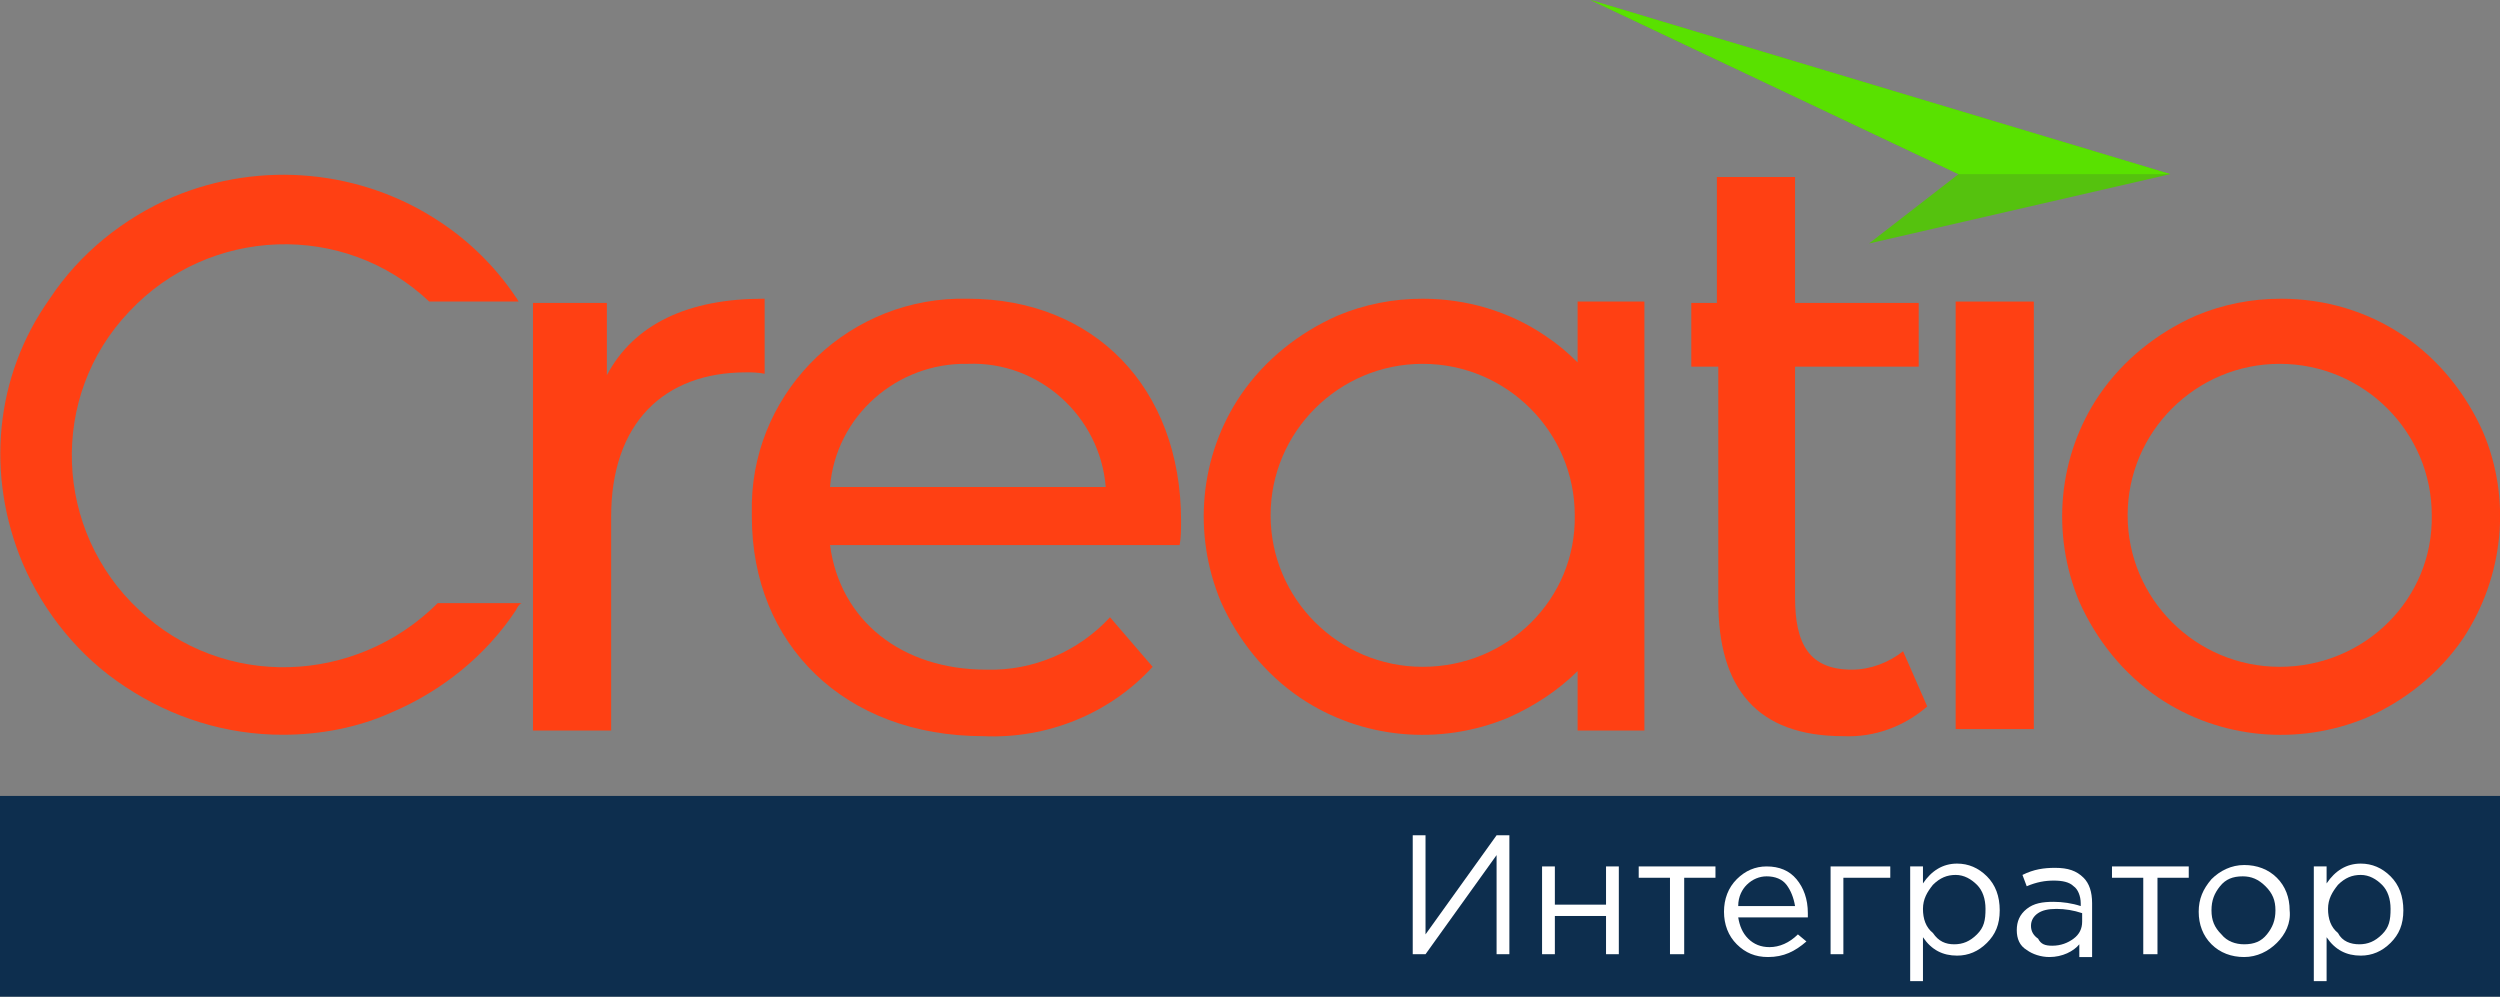 <?xml version="1.0" encoding="UTF-8"?> <svg xmlns="http://www.w3.org/2000/svg" width="301" height="120" viewBox="0 0 301 120" fill="none"><rect x="0" y="0" width="301" height="120" fill="#808080" stroke="none"/> <g clip-path="url(#clip0)"> <path d="M16.77 73.466C6.503 63.92 5.818 47.727 15.572 37.5C25.155 27.273 41.411 26.591 51.678 36.307H62.459C62.288 36.136 62.288 35.966 62.117 35.795C59.721 32.216 56.641 29.148 53.047 26.761C43.636 20.454 31.486 19.261 20.877 23.693C14.887 26.25 9.583 30.511 5.989 35.966C-0.684 45.341 -1.711 57.273 2.738 67.841C5.305 73.807 9.583 79.091 15.059 82.671C20.706 86.421 27.208 88.466 34.053 88.466C38.502 88.466 43.122 87.614 47.229 85.739C53.218 83.182 58.523 78.921 62.117 73.466C62.288 73.125 62.459 72.784 62.801 72.614H52.705C42.78 82.5 26.866 83.011 16.77 73.466Z" fill="#FF4013"></path> <path d="M298.947 51.989C296.893 47.386 293.642 43.295 289.364 40.398C285.086 37.5 279.952 35.966 274.647 35.966C271.054 35.966 267.632 36.648 264.38 38.011C259.76 40.057 255.653 43.295 252.744 47.557C247.782 54.886 246.926 64.261 250.348 72.443C252.402 77.046 255.653 81.136 259.931 84.034C267.289 88.977 276.701 89.829 284.915 86.421C289.535 84.375 293.642 81.136 296.551 76.875C301.513 69.375 302.369 60 298.947 51.989ZM274.476 80.284C264.38 80.284 256.167 72.102 256.167 62.045C256.167 51.989 264.38 43.807 274.476 43.807C284.572 43.807 292.786 51.989 292.786 62.045C292.957 72.102 284.744 80.284 274.476 80.284Z" fill="#FF4013"></path> <path d="M116.533 35.966C102.501 35.625 90.865 46.705 90.522 60.511C90.522 61.023 90.522 61.534 90.522 62.216C90.522 77.557 101.645 88.636 118.415 88.636C126.115 88.977 133.645 85.909 138.778 80.284L133.645 74.318C129.88 78.409 124.404 80.796 118.757 80.625C108.49 80.625 101.132 74.659 99.934 65.625H142.03C142.201 64.773 142.201 63.58 142.201 62.727C142.201 46.534 131.591 35.966 116.533 35.966ZM99.934 58.636C100.619 50.114 107.977 43.636 116.533 43.807C125.089 43.466 132.447 50.114 133.131 58.636H99.934Z" fill="#FF4013"></path> <path d="M91.891 35.966C82.822 35.966 76.32 39.034 73.068 45.17V36.477H64.17V87.954H73.582V62.216C73.582 50.966 79.913 44.83 89.838 44.83C90.522 44.83 91.207 44.83 92.062 45V35.966H91.891Z" fill="#FF4013"></path> <path d="M222.969 80.625C217.836 80.625 216.125 77.557 216.125 71.932V44.148H231.012V36.477H216.125V21.307H206.713V36.477H203.633V44.148H206.884V72.443C206.884 82.841 211.504 88.636 221.943 88.636C225.707 88.807 229.301 87.443 232.039 85.057L229.13 78.409C227.418 79.773 225.194 80.625 222.969 80.625Z" fill="#FF4013"></path> <path d="M244.873 36.307H235.461V87.784H244.873V36.307Z" fill="#FF4013"></path> <path d="M189.943 43.636C188.745 42.443 187.547 41.42 186.007 40.398C181.729 37.5 176.596 35.966 171.291 35.966C167.698 35.966 164.275 36.648 161.024 38.011C156.404 40.057 152.297 43.295 149.388 47.557C144.425 54.886 143.57 64.261 146.992 72.443C149.045 77.046 152.297 81.136 156.575 84.034C163.933 88.977 173.345 89.829 181.558 86.421C184.638 85.057 187.547 83.182 189.943 80.796V87.954H197.986V36.307H189.943V43.636ZM171.291 80.284C161.195 80.284 152.981 72.102 152.981 62.045C152.981 51.989 161.195 43.807 171.291 43.807C181.387 43.807 189.601 51.989 189.601 62.045C189.772 72.102 181.558 80.284 171.291 80.284Z" fill="#FF4013"></path> <path d="M261.3 20.966L225.023 29.318L235.803 20.966L191.483 0L261.3 20.966Z" fill="#55C20E"></path> <path d="M261.3 20.966H235.803L191.483 0L261.3 20.966Z" fill="#59E100"></path> <path d="M301 95.833H0V120H301V95.833Z" fill="#0D2E4E"></path> <path d="M170.093 114.886V100.568H171.633V112.5L180.189 100.568H181.729V114.886H180.189V102.955L171.633 114.886H170.093Z" fill="white"></path> <path d="M185.665 114.886V104.318H187.205V108.92H193.366V104.318H194.906V114.886H193.366V110.284H187.205V114.886H185.665Z" fill="white"></path> <path d="M201.066 114.886V105.682H197.301V104.318H206.542V105.682H202.777V114.886H201.066Z" fill="white"></path> <path d="M212.873 115.227C211.333 115.227 210.135 114.716 209.109 113.693C208.082 112.67 207.569 111.307 207.569 109.773C207.569 108.239 208.082 106.875 209.109 105.852C210.135 104.83 211.333 104.318 212.702 104.318C214.242 104.318 215.44 104.83 216.296 105.852C217.151 106.875 217.665 108.239 217.665 109.943C217.665 110.114 217.665 110.284 217.665 110.455H209.28C209.451 111.477 209.793 112.33 210.478 113.011C211.162 113.693 212.018 114.034 213.044 114.034C214.242 114.034 215.44 113.523 216.467 112.5L217.493 113.352C216.125 114.545 214.756 115.227 212.873 115.227ZM209.28 109.091H216.125C215.953 108.068 215.611 107.216 215.098 106.534C214.584 105.852 213.729 105.511 212.702 105.511C211.847 105.511 210.991 105.852 210.306 106.534C209.793 107.045 209.28 107.898 209.28 109.091Z" fill="white"></path> <path d="M220.402 114.886V104.318H227.59V105.682H221.943V114.886H220.402Z" fill="white"></path> <path d="M229.985 118.125V104.318H231.525V106.364C232.552 104.83 233.921 103.977 235.632 103.977C237.001 103.977 238.199 104.489 239.226 105.511C240.252 106.534 240.766 107.898 240.766 109.602C240.766 111.307 240.252 112.5 239.226 113.523C238.199 114.545 237.001 115.057 235.632 115.057C233.921 115.057 232.552 114.375 231.525 112.841V118.125H229.985ZM235.29 113.693C236.317 113.693 237.172 113.352 238.028 112.5C238.883 111.648 239.055 110.795 239.055 109.432C239.055 108.239 238.712 107.216 238.028 106.534C237.343 105.852 236.488 105.341 235.461 105.341C234.434 105.341 233.579 105.682 232.723 106.534C232.039 107.386 231.525 108.239 231.525 109.432C231.525 110.625 231.868 111.648 232.723 112.33C233.408 113.352 234.263 113.693 235.29 113.693Z" fill="white"></path> <path d="M246.755 115.227C245.728 115.227 244.702 114.886 244.017 114.375C243.161 113.864 242.819 113.011 242.819 111.989C242.819 110.966 243.161 110.114 244.017 109.432C244.873 108.75 245.899 108.58 247.268 108.58C248.295 108.58 249.493 108.75 250.52 109.091V108.75C250.52 107.898 250.177 107.045 249.664 106.705C249.151 106.193 248.295 106.023 247.268 106.023C246.242 106.023 245.215 106.193 244.017 106.705L243.504 105.341C244.873 104.659 246.071 104.489 247.439 104.489C248.98 104.489 250.006 104.83 250.862 105.682C251.546 106.364 251.889 107.386 251.889 108.75V115.227H250.349V113.693C249.664 114.545 248.295 115.227 246.755 115.227ZM247.097 113.864C248.124 113.864 248.98 113.523 249.664 113.011C250.349 112.5 250.691 111.818 250.691 110.966V109.943C249.664 109.602 248.637 109.432 247.611 109.432C246.584 109.432 245.899 109.602 245.386 109.943C244.873 110.284 244.53 110.795 244.53 111.477C244.53 112.159 244.873 112.67 245.386 113.011C245.728 113.693 246.242 113.864 247.097 113.864Z" fill="white"></path> <path d="M258.049 114.886V105.682H254.284V104.318H263.525V105.682H259.76V114.886H258.049Z" fill="white"></path> <path d="M274.134 113.523C273.107 114.545 271.738 115.227 270.198 115.227C268.658 115.227 267.289 114.716 266.263 113.693C265.236 112.67 264.723 111.307 264.723 109.773C264.723 108.239 265.236 107.045 266.263 105.852C267.289 104.83 268.658 104.148 270.198 104.148C271.738 104.148 273.107 104.659 274.134 105.682C275.161 106.705 275.674 108.068 275.674 109.602C275.845 111.136 275.161 112.5 274.134 113.523ZM270.198 113.693C271.396 113.693 272.252 113.352 272.936 112.5C273.621 111.648 273.963 110.795 273.963 109.602C273.963 108.409 273.621 107.557 272.765 106.705C271.91 105.852 271.054 105.511 270.027 105.511C268.829 105.511 267.974 105.852 267.289 106.705C266.605 107.557 266.263 108.409 266.263 109.602C266.263 110.795 266.605 111.648 267.46 112.5C268.145 113.352 269.172 113.693 270.198 113.693Z" fill="white"></path> <path d="M278.583 118.125V104.318H280.123V106.364C281.15 104.83 282.519 103.977 284.23 103.977C285.599 103.977 286.797 104.489 287.824 105.511C288.85 106.534 289.364 107.898 289.364 109.602C289.364 111.307 288.85 112.5 287.824 113.523C286.797 114.545 285.599 115.057 284.23 115.057C282.519 115.057 281.15 114.375 280.123 112.841V118.125H278.583ZM284.059 113.693C285.086 113.693 285.941 113.352 286.797 112.5C287.653 111.648 287.824 110.795 287.824 109.432C287.824 108.239 287.482 107.216 286.797 106.534C286.113 105.852 285.257 105.341 284.23 105.341C283.204 105.341 282.348 105.682 281.492 106.534C280.808 107.386 280.295 108.239 280.295 109.432C280.295 110.625 280.637 111.648 281.492 112.33C282.006 113.352 283.032 113.693 284.059 113.693Z" fill="white"></path> </g> <defs> <clipPath id="clip0"> <rect width="301" height="120" fill="white"></rect> </clipPath> </defs> </svg> 
